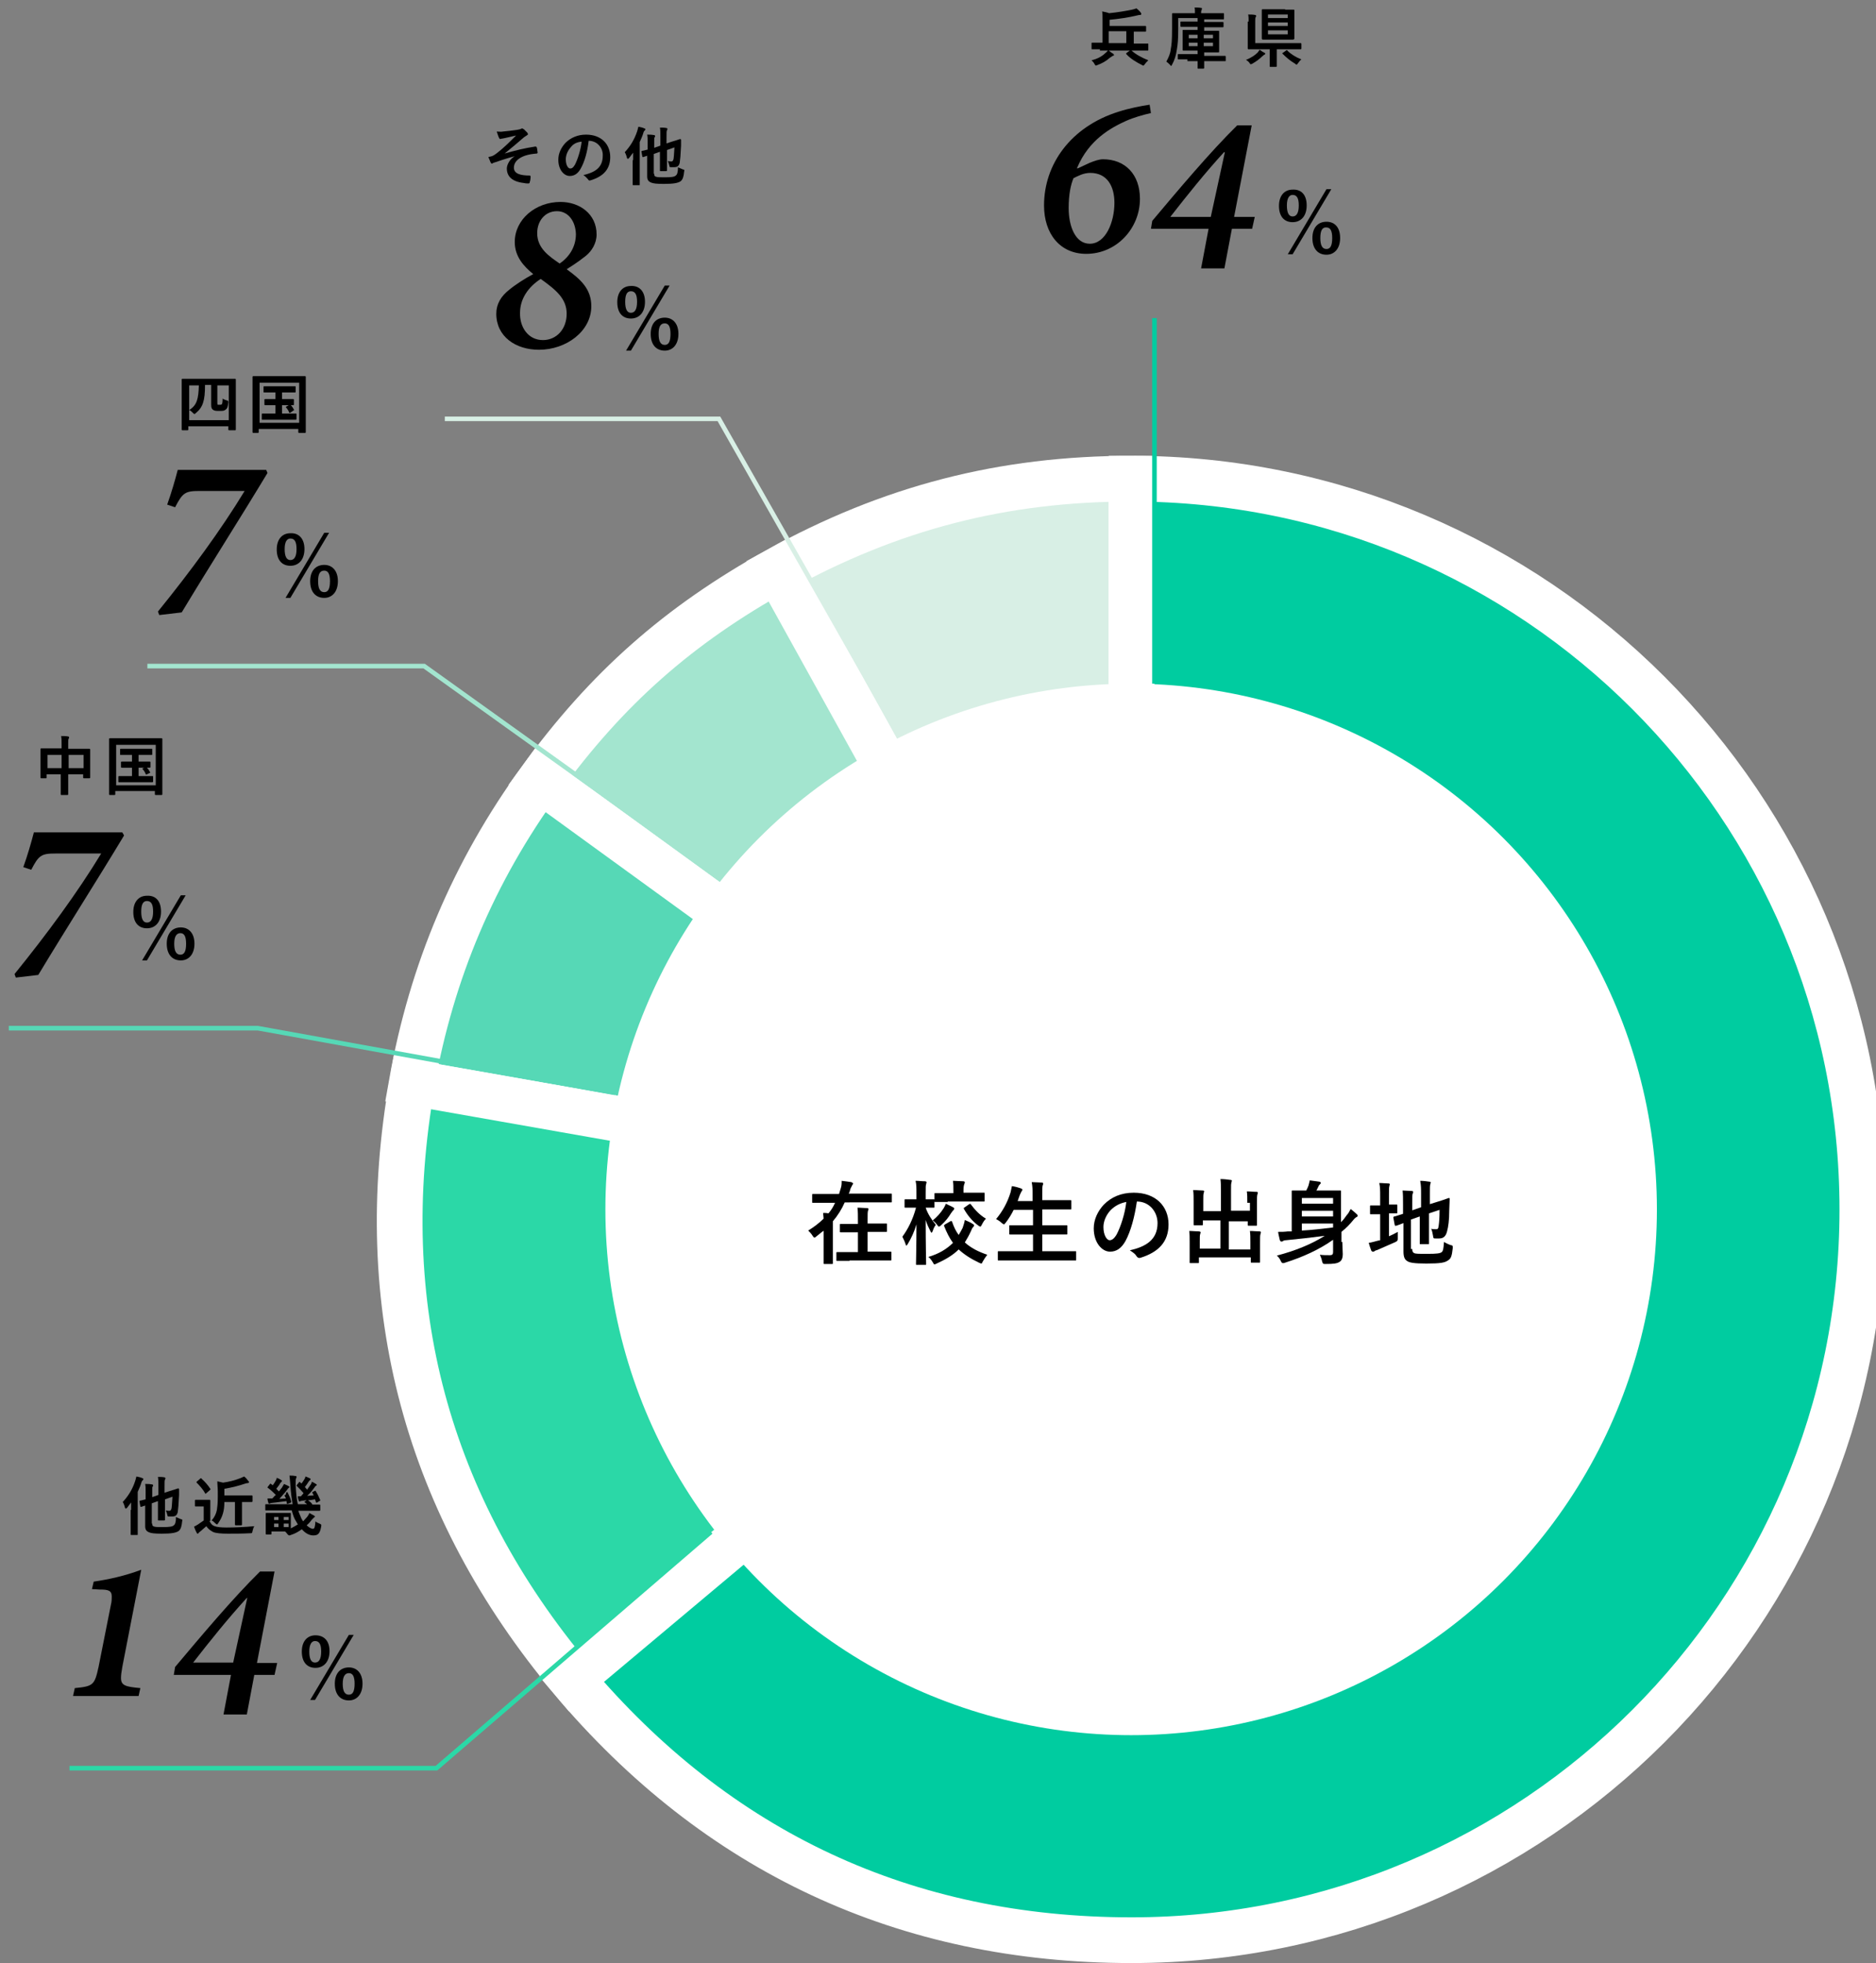 <?xml version="1.0" encoding="utf-8"?>
<!-- Generator: Adobe Illustrator 24.2.0, SVG Export Plug-In . SVG Version: 6.00 Build 0)  -->
<svg version="1.1" id="レイヤー_1" xmlns="http://www.w3.org/2000/svg" xmlns:xlink="http://www.w3.org/1999/xlink" x="0px"
	 y="0px" viewBox="0 0 426.4 446.2" style="enable-background:new 0 0 426.4 446.2;" xml:space="preserve">
<rect x="0" y="0" width="426.4" height="446.2" fill="#808080" stroke="none"/>
<style type="text/css">
	.st0{fill:#D8EFE5;stroke:#FFFFFF;stroke-width:10.392;stroke-miterlimit:10;}
	.st1{fill:#A3E5CF;stroke:#FFFFFF;stroke-width:10.392;stroke-miterlimit:10;}
	.st2{fill:#56D8B6;stroke:#FFFFFF;stroke-width:10.392;stroke-miterlimit:10;}
	.st3{fill:#2BD8A7;stroke:#FFFFFF;stroke-width:10.392;stroke-miterlimit:10;}
	.st4{fill:#00CCA0;stroke:#FFFFFF;stroke-width:10.392;stroke-miterlimit:10;}
	.st5{fill:#FFFFFF;}
	.st6{fill:none;stroke:#00CCA0;stroke-width:1.039;stroke-miterlimit:10;}
	.st7{fill:none;stroke:#2BD8A7;stroke-width:1.039;stroke-miterlimit:10;}
	.st8{fill:none;stroke:#56D8B6;stroke-width:1.039;stroke-miterlimit:10;}
	.st9{fill:none;stroke:#A3E5CF;stroke-width:1.039;stroke-miterlimit:10;}
	.st10{fill:none;stroke:#D8EFE5;stroke-width:1.039;stroke-miterlimit:10;}
</style>
<g>
	<g>
		<path d="M29.8,343.2c0-0.5,0-1.1,0-1.7c-0.3,0.4-0.6,0.8-0.9,1.2c-0.1,0.1-0.2,0.2-0.3,0.2c-0.1,0-0.1-0.1-0.2-0.2
			c-0.1-0.5-0.3-1-0.5-1.3c1.3-1.4,2.2-2.9,2.8-4.7c0.1-0.3,0.2-0.7,0.3-1.1c0.5,0.1,1,0.2,1.4,0.4c0.2,0.1,0.2,0.1,0.2,0.2
			c0,0.1-0.1,0.2-0.2,0.3c-0.1,0.1-0.2,0.2-0.3,0.6c-0.2,0.7-0.5,1.3-0.8,2v7.5c0,1.4,0,2.1,0,2.2c0,0.1,0,0.1-0.2,0.1h-1.2
			c-0.1,0-0.2,0-0.2-0.1c0-0.1,0-0.8,0-2.2V343.2z M34.6,346.3c0,0.5,0.1,0.6,0.5,0.7c0.3,0.1,0.9,0.1,2,0.1c1.4,0,2.1-0.1,2.4-0.4
			c0.3-0.2,0.5-0.7,0.5-1.9c0.3,0.2,0.7,0.3,1.1,0.5c0.4,0.1,0.4,0.1,0.3,0.5c-0.1,1.1-0.3,1.8-0.8,2.2c-0.6,0.4-1.6,0.6-3.8,0.6
			c-1.7,0-2.4-0.1-2.9-0.3c-0.5-0.2-0.9-0.5-0.9-1.4v-4.7l-0.9,0.3c-0.1,0-0.2,0-0.2-0.1l-0.2-1.1c0-0.1,0-0.2,0.1-0.2
			c0.1,0,0.5-0.1,1.3-0.3V339c0-0.7,0-1.2-0.1-1.7c0.5,0,1,0,1.5,0.1c0.2,0,0.3,0.1,0.3,0.2c0,0.1,0,0.2-0.1,0.3
			c-0.1,0.1-0.1,0.3-0.1,0.8v1.6l1.4-0.5v-2c0-1,0-1.5-0.1-2.1c0.6,0,1,0,1.5,0.1c0.1,0,0.2,0.1,0.2,0.2c0,0.1,0,0.2-0.1,0.3
			c-0.1,0.2-0.1,0.5-0.1,1.6v1.4l1.2-0.4c1.4-0.4,1.8-0.6,1.9-0.6c0.1,0,0.2,0.1,0.2,0.2l0,1.3c-0.1,2.2-0.2,3.2-0.3,3.9
			c-0.2,0.8-0.6,1-1.3,1c-0.2,0-0.4,0-0.7,0c-0.3,0-0.3,0-0.4-0.5c-0.1-0.3-0.2-0.7-0.3-0.9c0.4,0.1,0.6,0.1,0.8,0.1
			c0.2,0,0.4-0.1,0.5-0.6c0.1-0.7,0.1-1.3,0.2-2.6l-1.7,0.6v2.4c0,1.4,0,2.1,0,2.2c0,0.1,0,0.2-0.2,0.2h-1.2c-0.2,0-0.2,0-0.2-0.2
			c0-0.1,0-0.8,0-2.2v-2l-1.4,0.5V346.3z"/>
		<path d="M47.6,345.7c0.3,0.6,0.6,1,1.2,1.2c0.5,0.2,1.4,0.3,2.7,0.3c1.9,0,4.1-0.1,6.3-0.3c-0.2,0.3-0.3,0.7-0.4,1.1
			c-0.1,0.5-0.1,0.5-0.5,0.5c-1.8,0.1-3.6,0.1-5.1,0.1c-1.5,0-2.8-0.1-3.4-0.4c-0.6-0.3-1.2-0.8-1.5-1.3c-0.5,0.4-1,0.9-1.5,1.3
			c-0.2,0.1-0.2,0.2-0.3,0.3c-0.1,0.1-0.1,0.1-0.2,0.1c-0.1,0-0.1-0.1-0.2-0.2c-0.2-0.4-0.4-0.8-0.6-1.4c0.4-0.2,0.6-0.3,0.9-0.5
			c0.4-0.3,0.9-0.6,1.3-0.9v-3.2h-0.7c-0.8,0-1,0-1.1,0c-0.2,0-0.2,0-0.2-0.2v-1.1c0-0.1,0-0.2,0.2-0.2c0.1,0,0.3,0,1.1,0h0.9
			c0.8,0,1,0,1.1,0c0.1,0,0.2,0,0.2,0.2c0,0.1,0,0.5,0,1.4V345.7z M45.5,336.1c0.1-0.1,0.1-0.1,0.2-0.1s0.1,0,0.1,0.1
			c0.7,0.6,1.5,1.5,2,2.3c0.1,0.1,0.1,0.1-0.1,0.3l-0.8,0.7c-0.1,0.1-0.1,0.1-0.2,0.1c0,0-0.1,0-0.1-0.1c-0.4-0.8-1.3-1.8-1.9-2.4
			c-0.1-0.1-0.1-0.1,0.1-0.3L45.5,336.1z M51,341.3c0,1.1-0.1,1.9-0.3,2.6c-0.2,0.8-0.6,1.6-1.1,2.3c-0.1,0.2-0.2,0.3-0.3,0.3
			c-0.1,0-0.1-0.1-0.3-0.2c-0.3-0.3-0.6-0.6-0.9-0.7c0.7-0.8,1-1.5,1.2-2.4c0.1-0.7,0.2-1.5,0.2-2.9V339c0-0.8-0.1-1.5-0.1-2.3
			c0.4,0.1,0.8,0.2,1.3,0.3c1.4-0.2,2.6-0.5,3.9-1c0.3-0.1,0.6-0.3,0.9-0.4c0.4,0.3,0.7,0.7,1,1.1c0.1,0.1,0.1,0.1,0.1,0.2
			c0,0.1-0.1,0.1-0.2,0.2c-0.2,0-0.3,0-0.6,0.1c-1.5,0.5-3,0.9-4.8,1.2v1.5h4.4c1.3,0,1.7,0,1.8,0c0.1,0,0.2,0,0.2,0.2v1.1
			c0,0.1,0,0.2-0.2,0.2c-0.1,0-0.5,0-1.8,0h-0.4v3.5c0,1,0,1.5,0,1.6c0,0.1,0,0.2-0.2,0.2h-1.2c-0.1,0-0.2,0-0.2-0.2
			c0-0.1,0-0.6,0-1.6v-3.5H51z"/>
		<path d="M62.2,343.3c-1.3,0-1.7,0-1.8,0c-0.1,0-0.1,0-0.1-0.2v-1c0-0.1,0-0.2,0.1-0.2c0.1,0,0.5,0,1.8,0h4.3
			c-0.2-1.2-0.4-2.7-0.5-4.3c-0.1-1-0.1-1.5-0.2-2.2c0.6,0,0.9,0,1.4,0.1c0.2,0,0.2,0.1,0.2,0.2c0,0.1,0,0.2-0.1,0.3
			c-0.1,0.2-0.1,0.6-0.1,1.6c0.1,1.7,0.2,3.1,0.5,4.3h2.1l-0.5-0.4c-0.1,0-0.1-0.1-0.1-0.1c0,0,0-0.1,0.1-0.1l0.4-0.3l-0.9,0.1
			c-0.2,0-0.4,0.1-0.5,0.1c-0.1,0-0.1,0.1-0.2,0.1s-0.1-0.1-0.2-0.2c-0.1-0.3-0.2-0.7-0.2-1h0.7l0.6-0.7c-0.5-0.6-1-1.1-1.5-1.6
			c-0.1-0.1-0.1-0.1-0.1-0.1s0-0.1,0.1-0.2l0.4-0.5c0.1-0.2,0.2-0.2,0.3-0.1l0.3,0.3c0.3-0.3,0.5-0.7,0.7-1c0.1-0.2,0.2-0.3,0.2-0.6
			c0.4,0.1,0.7,0.3,1,0.4c0.1,0.1,0.2,0.1,0.2,0.2c0,0.1,0,0.1-0.1,0.2c-0.1,0.1-0.2,0.2-0.3,0.3c-0.3,0.5-0.6,0.9-0.9,1.3l0.5,0.6
			c0.3-0.4,0.5-0.7,0.7-1c0.2-0.2,0.3-0.5,0.4-0.8c0.4,0.2,0.6,0.3,0.9,0.5c0.1,0.1,0.2,0.1,0.2,0.2c0,0.1-0.1,0.2-0.2,0.2
			c-0.1,0.1-0.2,0.2-0.4,0.5c-0.5,0.7-1,1.3-1.6,1.8c0.5,0,1-0.1,1.5-0.1l-0.3-0.6c-0.1-0.1,0-0.1,0.1-0.2l0.4-0.2
			c0.2-0.1,0.2-0.1,0.3,0.1c0.4,0.6,0.7,1.3,1,2c0,0.1,0,0.1-0.2,0.2l-0.5,0.3c-0.2,0.1-0.2,0.1-0.3-0.1l-0.2-0.6
			c-0.6,0.1-1.1,0.2-1.6,0.2c0.3,0.2,0.7,0.5,0.9,0.8c0.1,0.1,0.1,0.2,0,0.2c1.2,0,1.7,0,1.7,0c0.1,0,0.2,0,0.2,0.2v1
			c0,0.1,0,0.2-0.2,0.2c-0.1,0-0.5,0-1.8,0h-3c0.2,0.6,0.4,1,0.6,1.5c0.1,0.3,0.3,0.6,0.5,0.9c0.3-0.3,0.6-0.7,0.9-1
			c0.2-0.3,0.4-0.5,0.5-0.9c0.3,0.2,0.8,0.4,1.1,0.6c0.1,0.1,0.2,0.2,0.2,0.2s-0.1,0.2-0.2,0.2c-0.1,0.1-0.2,0.2-0.5,0.5
			c-0.3,0.4-0.7,0.9-1.2,1.3c0.5,0.5,1.1,0.8,1.4,0.8c0.4,0,0.5-0.4,0.6-1.7c0.2,0.2,0.6,0.4,0.9,0.5c0.4,0.2,0.5,0.2,0.4,0.7
			c-0.3,1.7-0.8,2-1.8,2c-0.9,0-1.8-0.5-2.6-1.4c-0.7,0.5-1.5,1-2.5,1.3c-0.2,0.1-0.3,0.1-0.4,0.1c-0.1,0-0.1-0.1-0.3-0.2
			c-0.2-0.3-0.4-0.5-0.6-0.7h-3.1v0.5c0,0.1,0,0.2-0.2,0.2h-0.9c-0.1,0-0.2,0-0.2-0.2c0-0.1,0-0.4,0-1.3v-1.9c0-0.9,0-1.2,0-1.3
			c0-0.2,0-0.2,0.2-0.2c0.1,0,0.6,0,1.7,0h2.1c1,0,1.4,0,1.5,0c0.2,0,0.2,0,0.2,0.2c0,0.1,0,0.4,0,1.2v2.1c0.6-0.3,1.1-0.6,1.6-0.9
			c-0.2-0.4-0.5-0.8-0.7-1.2c-0.3-0.6-0.5-1.3-0.7-2H62.2z M65.1,339.2c0.2-0.1,0.2-0.1,0.3,0.1c0.3,0.6,0.6,1.2,0.8,2
			c0,0.1,0,0.2-0.2,0.3l-0.6,0.2c-0.2,0.1-0.2,0-0.2-0.1l-0.1-0.5c-1,0.1-2.1,0.3-3.2,0.4c-0.3,0-0.4,0.1-0.5,0.1
			c-0.1,0-0.1,0.1-0.2,0.1s-0.1-0.1-0.2-0.2c-0.1-0.3-0.2-0.7-0.2-1c0.4,0,0.8,0,1.1,0c0.3-0.3,0.5-0.6,0.8-0.8
			c-0.6-0.6-1.1-1.1-1.8-1.6c-0.1,0-0.1-0.1-0.1-0.1c0,0,0-0.1,0.1-0.2l0.4-0.5c0.1-0.2,0.2-0.2,0.3-0.1l0.4,0.3
			c0.2-0.3,0.5-0.7,0.7-1.1c0.1-0.2,0.2-0.4,0.2-0.6c0.3,0.1,0.7,0.3,1,0.5c0.1,0.1,0.2,0.1,0.2,0.2c0,0.1-0.1,0.1-0.1,0.2
			c-0.1,0.1-0.2,0.2-0.3,0.3c-0.2,0.4-0.5,0.8-0.9,1.3l0.6,0.6c0.2-0.3,0.5-0.6,0.7-0.9c0.2-0.3,0.3-0.6,0.5-0.8
			c0.3,0.2,0.7,0.3,1,0.5c0.1,0.1,0.2,0.1,0.2,0.2c0,0.1-0.1,0.1-0.2,0.2c-0.1,0.1-0.2,0.2-0.4,0.5c-0.6,0.8-1.2,1.4-1.7,2
			c0.5,0,1-0.1,1.5-0.1l-0.3-0.6c-0.1-0.1,0-0.2,0.2-0.2L65.1,339.2z M63.3,345.5v-0.7h-1v0.7H63.3z M63.3,347.1v-0.8h-1v0.8H63.3z
			 M64.5,344.8v0.7h1.1v-0.7H64.5z M65.6,346.3h-1.1v0.8h1.1V346.3z"/>
	</g>
</g>
<g>
	<g>
		<path d="M27.8,378.9c-0.2,1.1-0.3,1.9-0.3,2.5c0,1.7,1,2,4.4,2.3l-0.4,1.8H16.6l0.4-1.8c4.2-0.4,4.5-0.7,5.4-4.8l2.8-14.1
			c0.2-0.8,0.2-1.4,0.2-1.9c0-1.4-0.8-1.6-2.7-1.6l-1.8-0.1l0.4-1.7c3.4-0.5,7.1-1.3,10.8-2.7L27.8,378.9z"/>
		<path d="M50.8,389.7l1.7-9H39.5l0.3-1.8c5.8-6.9,13.1-15.6,19.3-21.7h3.3l-4,20.8H63l-0.6,2.7h-4.6l-1.7,9H50.8z M56.1,363.2
			c-4.3,4.7-8.3,9.7-12.2,14.7H53l3.2-14.7H56.1z"/>
	</g>
</g>
<g>
	<path d="M74.9,375.3c0,2.4-1.3,3.8-3.2,3.8c-1.9,0-3.1-1.3-3.1-3.7c0-2.4,1.3-3.7,3.1-3.7C73.6,371.7,74.9,372.9,74.9,375.3z
		 M70.3,375.4c0,1.6,0.4,2.5,1.3,2.5c0.9,0,1.4-0.8,1.4-2.5c0-1.6-0.4-2.4-1.4-2.4C70.8,373,70.3,373.8,70.3,375.4z M71.6,386.4
		h-1.1l8.8-14.8h1.1L71.6,386.4z M82.4,382.7c0,2.4-1.3,3.8-3.1,3.8c-1.9,0-3.2-1.3-3.2-3.8c0-2.4,1.3-3.7,3.2-3.7
		C81.1,379,82.4,380.3,82.4,382.7z M77.9,382.7c0,1.6,0.4,2.5,1.4,2.5c0.9,0,1.3-0.8,1.3-2.5c0-1.6-0.4-2.4-1.3-2.4
		C78.4,380.3,77.9,381.1,77.9,382.7z"/>
</g>
<g>
	<path class="st0" d="M257.2,274.9l-80.5-145.3c25.7-14.2,51.2-20.8,80.5-20.8V274.9z"/>
</g>
<g>
	<path class="st1" d="M257.2,274.9l-134.4-97.6c15.1-20.8,31.4-35.2,53.9-47.7L257.2,274.9z"/>
</g>
<g>
	<path class="st2" d="M257.2,274.9L93.6,246.1c4.5-25.3,14.1-48,29.2-68.8L257.2,274.9z"/>
</g>
<g>
	<path class="st3" d="M257.2,274.9L130,381.7c-33-39.4-45.3-85-36.3-135.6L257.2,274.9z"/>
</g>
<g>
	<path class="st4" d="M257.2,274.9V108.8c91.7,0,166.1,74.4,166.1,166.1S349,441,257.2,441c-51.4,0-94.2-20-127.3-59.3L257.2,274.9z
		"/>
</g>
<g>
	<circle class="st5" cx="257.1" cy="274.9" r="119.5"/>
	<g>
		<path d="M187.1,279.8c-0.5,0.4-1,0.8-1.5,1.2c-0.2,0.2-0.4,0.3-0.5,0.3c-0.1,0-0.2-0.1-0.4-0.4c-0.3-0.5-0.7-0.9-1-1.2
			c1.3-0.8,2.5-1.7,3.5-2.7c0-0.4-0.1-0.8-0.1-1.3c0.4,0,0.8,0,1.2,0.1c0.6-0.7,1.1-1.5,1.5-2.4h-2.4c-1.9,0-2.5,0-2.6,0
			c-0.2,0-0.2,0-0.2-0.2v-1.6c0-0.2,0-0.2,0.2-0.2c0.1,0,0.8,0,2.6,0h3.3c0.1-0.4,0.3-0.9,0.4-1.3c0.2-0.6,0.2-1.1,0.2-1.7
			c0.9,0.1,1.5,0.2,2.2,0.3c0.2,0.1,0.4,0.2,0.4,0.3c0,0.1-0.1,0.3-0.2,0.4c-0.1,0.2-0.2,0.4-0.4,0.8c-0.1,0.4-0.2,0.8-0.4,1.1h7
			c1.9,0,2.5,0,2.6,0c0.2,0,0.2,0,0.2,0.2v1.6c0,0.2,0,0.2-0.2,0.2c-0.1,0-0.7,0-2.6,0H192c-0.7,1.6-1.6,3-2.7,4.3
			c0,0.3,0,0.7,0,1.1v5.7c0,1.7,0,2.6,0,2.7c0,0.2,0,0.2-0.2,0.2h-1.7c-0.2,0-0.2,0-0.2-0.2c0-0.1,0-1,0-2.7V279.8z M193.1,286.6
			c-2,0-2.7,0-2.8,0c-0.2,0-0.2,0-0.2-0.2v-1.6c0-0.2,0-0.2,0.2-0.2c0.1,0,0.8,0,2.8,0h1.9v-4.5h-1.2c-1.9,0-2.5,0-2.7,0
			c-0.2,0-0.2,0-0.2-0.2v-1.5c0-0.2,0-0.2,0.2-0.2c0.1,0,0.8,0,2.7,0h1.2v-0.6c0-1.5,0-2.1-0.1-3.1c0.8,0,1.5,0.1,2.2,0.1
			c0.2,0,0.3,0.1,0.3,0.2c0,0.2-0.1,0.3-0.1,0.4c-0.1,0.2-0.1,0.8-0.1,2.3v0.6h1.5c1.9,0,2.5,0,2.7,0c0.2,0,0.2,0,0.2,0.2v1.5
			c0,0.2,0,0.2-0.2,0.2c-0.1,0-0.8,0-2.7,0h-1.5v4.5h2.4c2,0,2.7,0,2.8,0c0.2,0,0.2,0,0.2,0.2v1.6c0,0.2,0,0.2-0.2,0.2
			c-0.1,0-0.8,0-2.8,0H193.1z"/>
		<path d="M208.4,287.5c-0.2,0-0.2,0-0.2-0.2c0-0.4,0.1-4.2,0.1-9c-0.5,1.7-1.2,3.2-2,4.5c-0.1,0.2-0.2,0.3-0.3,0.3
			c-0.1,0-0.1-0.1-0.2-0.4c-0.2-0.6-0.5-1.2-0.7-1.6c1.2-1.6,2.4-3.9,3.1-6.6h-0.4c-1.4,0-1.9,0-2,0c-0.2,0-0.2,0-0.2-0.2v-1.5
			c0-0.2,0-0.2,0.2-0.2c0.1,0,0.6,0,2,0h0.5v-1.4c0-1.3,0-2-0.2-2.8c0.8,0,1.4,0.1,2.1,0.1c0.2,0,0.4,0.1,0.4,0.2
			c0,0.2-0.1,0.3-0.1,0.5c-0.1,0.2-0.1,0.6-0.1,2v1.4c1.3,0,1.7,0,1.8,0c0.2,0,0.2,0,0.2,0.2v1.5c0,0.2,0,0.2-0.2,0.2
			c-0.1,0-0.5,0-1.8,0c0.5,1.5,1.4,2.8,2.3,3.9c-0.3,0.4-0.5,0.8-0.7,1.4c-0.1,0.2-0.2,0.4-0.2,0.4c-0.1,0-0.2-0.1-0.3-0.3
			c-0.4-0.8-0.8-1.6-1.1-2.6c0,5.4,0.1,9.6,0.1,10c0,0.2,0,0.2-0.2,0.2H208.4z M216,277.6c0.2-0.1,0.3-0.1,0.4,0.1
			c0.4,1.2,0.9,2.2,1.5,3c0.3-0.5,0.6-1,0.9-1.6c0.2-0.6,0.4-1.2,0.5-1.8c0.7,0.3,1.4,0.6,1.8,0.9c0.2,0.1,0.3,0.2,0.3,0.3
			c0,0.2-0.1,0.3-0.2,0.4c-0.2,0.2-0.3,0.4-0.5,0.9c-0.4,0.9-0.9,1.8-1.4,2.6c1.3,1.2,3,2.1,5.1,2.8c-0.4,0.5-0.7,1-1,1.5
			c-0.2,0.4-0.2,0.5-0.4,0.5c-0.1,0-0.2-0.1-0.5-0.2c-1.9-0.9-3.4-1.9-4.6-3c-1.3,1.3-3,2.3-5,3.2c-0.2,0.1-0.4,0.2-0.5,0.2
			c-0.1,0-0.2-0.1-0.4-0.5c-0.3-0.5-0.6-0.9-1-1.2c2.4-0.7,4.2-1.8,5.6-3.2c-0.8-1.1-1.4-2.3-2-3.8c-0.1-0.2,0-0.2,0.2-0.4
			L216,277.6z M216.6,274.4c0.2,0.1,0.3,0.2,0.3,0.3c0,0.1-0.1,0.2-0.2,0.4c-0.2,0.1-0.3,0.4-0.5,0.6c-0.6,1-1.3,1.9-2.3,2.8
			c-0.2,0.2-0.4,0.3-0.5,0.3c-0.1,0-0.2-0.1-0.4-0.4c-0.3-0.4-0.6-0.7-1-1c1-0.8,1.8-1.7,2.5-2.8c0.2-0.3,0.3-0.6,0.5-1
			C215.5,273.9,216.1,274.1,216.6,274.4z M215.4,273.2c-2,0-2.6,0-2.8,0c-0.2,0-0.2,0-0.2-0.2v-1.6c0-0.2,0-0.2,0.2-0.2
			c0.1,0,0.8,0,2.8,0h1.3v-0.6c0-0.9,0-1.5-0.1-2.2c0.8,0,1.6,0.1,2.3,0.1c0.2,0,0.4,0.1,0.4,0.2c0,0.2-0.1,0.3-0.1,0.4
			c-0.1,0.2-0.2,0.6-0.2,1.4v0.6h1.9c2,0,2.6,0,2.7,0c0.2,0,0.2,0,0.2,0.2v1.6c0,0.2,0,0.2-0.2,0.2c-0.1,0-0.8,0-2.7,0H215.4z
			 M220.3,273.7c0.2-0.1,0.3-0.1,0.4,0.1c0.9,1.2,2,2.4,3.4,3.2c-0.3,0.3-0.6,0.7-0.9,1.3c-0.2,0.3-0.2,0.5-0.4,0.5
			c-0.1,0-0.2-0.1-0.4-0.2c-1.5-1.1-2.5-2.4-3.3-3.8c-0.1-0.2-0.1-0.2,0.2-0.4L220.3,273.7z"/>
		<path d="M229.6,286.5c-1.9,0-2.5,0-2.6,0c-0.2,0-0.2,0-0.2-0.2v-1.7c0-0.2,0-0.2,0.2-0.2c0.1,0,0.7,0,2.6,0h5.2v-3.8h-2.3
			c-2,0-2.7,0-2.9,0c-0.2,0-0.2,0-0.2-0.2v-1.7c0-0.2,0-0.2,0.2-0.2c0.1,0,0.8,0,2.9,0h2.3V275h-4.4c-0.5,1-1.1,2-1.8,2.9
			c-0.2,0.2-0.3,0.4-0.4,0.4c-0.1,0-0.2-0.1-0.5-0.3c-0.4-0.4-0.9-0.7-1.3-0.9c1.5-1.8,2.6-3.8,3.3-6.1c0.1-0.5,0.2-1,0.3-1.4
			c0.7,0.1,1.4,0.3,2,0.5c0.2,0.1,0.4,0.2,0.4,0.3c0,0.1-0.1,0.2-0.2,0.4c-0.1,0.1-0.2,0.4-0.4,0.8l-0.5,1.4h3.4v-1.1
			c0-1.5,0-2.1-0.2-3.2c0.8,0,1.7,0.1,2.3,0.1c0.2,0,0.3,0.1,0.3,0.2c0,0.1,0,0.3-0.1,0.4c-0.1,0.3-0.1,0.8-0.1,2.3v1.1h3.6
			c2,0,2.7,0,2.8,0c0.2,0,0.2,0,0.2,0.2v1.7c0,0.2,0,0.2-0.2,0.2c-0.1,0-0.8,0-2.8,0h-3.6v3.6h2.6c2,0,2.7,0,2.9,0
			c0.2,0,0.2,0,0.2,0.2v1.7c0,0.2,0,0.2-0.2,0.2c-0.1,0-0.8,0-2.9,0h-2.6v3.8h4.9c1.9,0,2.5,0,2.6,0c0.2,0,0.2,0,0.2,0.2v1.7
			c0,0.2,0,0.2-0.2,0.2c-0.1,0-0.8,0-2.6,0H229.6z"/>
		<path d="M258.4,273.1c-0.5,3.5-1.4,6.8-2.6,9c-0.9,1.6-2,2.4-3.5,2.4c-1.8,0-3.7-2-3.7-5.3c0-2,0.9-3.9,2.3-5.4
			c1.7-1.7,3.9-2.7,6.8-2.7c5,0,7.9,3.1,7.9,7.2c0,3.9-2.2,6.3-6.4,7.6c-0.4,0.1-0.6,0-0.9-0.4c-0.2-0.4-0.7-0.8-1.5-1.3
			c3.5-0.8,6.3-2.3,6.3-6.2C263.1,275.5,261.3,273.1,258.4,273.1L258.4,273.1z M252.4,275.1c-1,1.1-1.6,2.5-1.6,3.8
			c0,1.9,0.8,3,1.4,3c0.5,0,1-0.3,1.6-1.3c0.9-1.7,1.9-4.7,2.2-7.4C254.5,273.5,253.4,274.1,252.4,275.1z"/>
		<path d="M283.5,273.4c0-1.2,0-1.8-0.1-2.6c0.8,0,1.4,0.1,2.2,0.1c0.2,0,0.3,0.1,0.3,0.2c0,0.1-0.1,0.3-0.1,0.4
			c-0.1,0.3-0.1,0.7-0.1,2v2.9c0,1.2,0,1.8,0,2c0,0.2,0,0.2-0.2,0.2h-1.7c-0.2,0-0.2,0-0.2-0.2v-0.8h-4.3v6.4h4.9v-1.6
			c0-1.2,0-1.8-0.1-2.6c0.8,0,1.5,0.1,2.2,0.1c0.2,0,0.3,0.1,0.3,0.2c0,0.1-0.1,0.3-0.1,0.4c-0.1,0.3-0.1,0.7-0.1,2v2.5
			c0,1.2,0,1.7,0,1.8c0,0.2,0,0.2-0.2,0.2h-1.7c-0.2,0-0.2,0-0.2-0.2v-1h-11.8v1.1c0,0.2,0,0.2-0.2,0.2h-1.7c-0.2,0-0.2,0-0.2-0.2
			c0-0.1,0-0.7,0-1.8v-2.7c0-1.2,0-1.8-0.1-2.6c0.8,0,1.5,0.1,2.2,0.1c0.2,0,0.4,0.1,0.4,0.2c0,0.1-0.1,0.3-0.1,0.4
			c-0.1,0.2-0.1,0.7-0.1,1.8v1.5h4.7v-6.4h-4v0.9c0,0.2,0,0.2-0.2,0.2h-1.7c-0.2,0-0.2,0-0.2-0.2c0-0.1,0-0.7,0-2v-3.1
			c0-1.2,0-1.8-0.1-2.7c0.8,0,1.5,0.1,2.2,0.1c0.2,0,0.3,0.1,0.3,0.2c0,0.1-0.1,0.2-0.1,0.4c-0.1,0.2-0.1,0.7-0.1,1.8v2.3h4v-4.6
			c0-1.2,0-1.9-0.1-2.7c0.8,0,1.6,0.1,2.3,0.2c0.2,0,0.3,0.1,0.3,0.2c0,0.1-0.1,0.2-0.1,0.4c-0.1,0.3-0.1,0.6-0.1,1.9v4.5h4.3V273.4
			z"/>
		<path d="M305.1,282.3c0,0.9,0.1,1.9,0.1,2.8c0,0.7-0.2,1.4-0.7,1.7c-0.6,0.4-1.4,0.5-3.2,0.5c-0.6,0-0.6,0-0.8-0.6
			c-0.1-0.6-0.3-1-0.5-1.5c0.7,0.1,1.5,0.1,2.3,0.1c0.5,0,0.7-0.2,0.7-0.7v-2.8c-3.1,2.2-6.8,3.9-10.9,5.2c-0.2,0.1-0.4,0.1-0.5,0.1
			c-0.2,0-0.3-0.1-0.5-0.5c-0.2-0.5-0.6-1-0.9-1.2c4.2-1.1,7.9-2.6,10.9-4.5c-3,0.4-5.8,0.7-8.8,1c-0.3,0-0.6,0.1-0.7,0.2
			c-0.1,0.1-0.2,0.1-0.4,0.1c-0.1,0-0.2-0.1-0.3-0.3c-0.1-0.5-0.3-1.2-0.4-1.9c0.8,0,1.4,0,2.2-0.1c0.3,0,0.6,0,0.9,0v-6.6
			c0-1.6,0-2.3,0-2.5c0-0.2,0-0.2,0.2-0.2c0.1,0,0.8,0,2.7,0h0.4c0.2-0.4,0.4-0.8,0.5-1.1c0.1-0.4,0.2-0.7,0.3-1.2
			c0.7,0.1,1.6,0.2,2.2,0.3c0.2,0,0.3,0.2,0.3,0.3c0,0.1-0.1,0.2-0.2,0.3c-0.1,0.1-0.2,0.2-0.3,0.4c-0.2,0.4-0.3,0.7-0.5,1h2.7
			c1.9,0,2.6,0,2.7,0c0.2,0,0.2,0,0.2,0.2c0,0.1,0,1,0,2.8v4.2c0.5-0.5,0.9-1,1.3-1.6c0.3-0.3,0.6-0.8,0.9-1.4
			c0.6,0.5,1,0.8,1.3,1.1c0.2,0.2,0.3,0.3,0.3,0.4c0,0.1-0.1,0.3-0.2,0.3c-0.2,0.1-0.5,0.3-0.8,0.7c-0.8,1-1.7,1.9-2.7,2.7V282.3z
			 M295.9,272.3v1.3h7.1v-1.3H295.9z M303,276.5v-1.3h-7.1v1.3H303z M303,278.1h-7.1v1.6c2.1-0.1,4.6-0.4,7.1-0.7V278.1z"/>
		<path d="M315.7,281c0.7-0.3,1.3-0.6,2-1c0,0.4,0,0.9,0,1.3c0,0.7,0,0.7-0.5,1c-1.3,0.6-2.8,1.2-4.1,1.8c-0.4,0.1-0.6,0.2-0.7,0.3
			c-0.1,0.1-0.2,0.1-0.4,0.1c-0.1,0-0.2-0.1-0.3-0.2c-0.2-0.5-0.4-1.1-0.6-1.8c0.7-0.1,1.3-0.3,2.1-0.5l0.5-0.1v-5.9h-0.2
			c-1.4,0-1.8,0-1.9,0c-0.2,0-0.2,0-0.2-0.2v-1.6c0-0.2,0-0.2,0.2-0.2c0.1,0,0.5,0,1.9,0h0.2v-2c0-1.4,0-2.2-0.2-3.1
			c0.8,0,1.5,0.1,2.1,0.1c0.2,0,0.3,0.1,0.3,0.2c0,0.1-0.1,0.2-0.1,0.4c-0.1,0.2-0.1,0.8-0.1,2v2.2c1.2,0,1.6,0,1.7,0
			c0.2,0,0.2,0,0.2,0.2v1.6c0,0.2,0,0.2-0.2,0.2c-0.1,0-0.5,0-1.7,0V281z M321,283.9c0,0.5,0.1,0.8,0.4,0.9c0.3,0.2,0.9,0.2,3,0.2
			c2.2,0,2.9-0.1,3.3-0.4c0.3-0.3,0.4-0.7,0.5-2.3c0.4,0.2,0.9,0.5,1.5,0.7c0.5,0.1,0.5,0.1,0.5,0.7c-0.2,1.8-0.4,2.4-1.1,2.8
			c-0.7,0.5-1.7,0.7-4.9,0.7c-2.8,0-3.9-0.2-4.4-0.6c-0.5-0.3-0.8-0.9-0.8-2.1V278c-1.1,0.4-1.5,0.6-1.7,0.6c-0.2,0.1-0.2,0-0.3-0.2
			l-0.3-1.6c0-0.2,0-0.2,0.2-0.3c0.2,0,0.7-0.2,2-0.6v-2.3c0-1.1,0-2.1-0.1-3c0.7,0,1.4,0.1,2,0.1c0.3,0,0.4,0.1,0.4,0.2
			c0,0.2,0,0.2-0.1,0.4c-0.1,0.2-0.1,0.7-0.1,2v1.8l2-0.7v-3c0-1.2,0-1.9-0.2-3c0.8,0,1.4,0.1,2.1,0.2c0.2,0,0.3,0.1,0.3,0.2
			c0,0.1-0.1,0.2-0.1,0.4c-0.1,0.2-0.1,0.8-0.1,1.9v2.6l1.6-0.5c2-0.6,2.6-0.9,2.7-0.9c0.1,0,0.2,0,0.2,0.2l-0.1,2.7
			c0,2.1-0.2,3.6-0.5,4.7c-0.3,1.2-0.9,1.6-1.8,1.6c-0.2,0-0.5,0-0.8,0c-0.5,0-0.5,0-0.6-0.7c-0.1-0.5-0.2-1.1-0.4-1.5
			c0.4,0.1,0.8,0.1,1.1,0.1c0.4,0,0.5-0.1,0.6-0.8c0.1-0.8,0.2-1.6,0.2-3.6l-2.4,0.8v3.6c0,2.1,0,3.1,0,3.2c0,0.2,0,0.2-0.2,0.2
			h-1.7c-0.2,0-0.2,0-0.2-0.2c0-0.1,0-1.1,0-3.2v-2.9l-2,0.7V283.9z"/>
	</g>
</g>
<g>
	<g>
		<path d="M250,11.2c-1.3,0-1.7,0-1.8,0c-0.1,0-0.1,0-0.1-0.2V9.9c0-0.1,0-0.2,0.1-0.2c0.1,0,0.5,0,1.8,0h0.6V4.4
			c0-0.8,0-1.4-0.1-1.8c0.5,0.1,1.1,0.2,1.6,0.4c2-0.2,3.7-0.5,5.2-0.8c0.5-0.1,0.7-0.2,1-0.3c0.4,0.3,0.8,0.7,1,1
			c0.1,0.1,0.1,0.2,0.1,0.3c0,0.1-0.1,0.2-0.2,0.2c-0.2,0-0.4,0-0.7,0.1c-2.1,0.5-4.2,0.8-6.3,1v1.4h6.1c1.4,0,1.9,0,2,0
			c0.1,0,0.2,0,0.2,0.2V7c0,0.1,0,0.2-0.2,0.2c-0.1,0-0.6,0-2,0h-0.6v2.7h1.4c1.3,0,1.7,0,1.8,0c0.1,0,0.1,0,0.1,0.2v1.2
			c0,0.1,0,0.2-0.1,0.2c-0.1,0-0.5,0-1.8,0H250z M253,12.2c0.1,0.1,0.2,0.2,0.2,0.3c0,0.1-0.1,0.2-0.3,0.2c-0.1,0.1-0.3,0.2-0.6,0.4
			c-0.9,0.8-1.8,1.3-2.9,1.7c-0.2,0.1-0.3,0.1-0.3,0.1c-0.1,0-0.2-0.1-0.3-0.3c-0.2-0.4-0.4-0.6-0.7-0.9c1.3-0.3,2.4-0.9,3.1-1.6
			c0.3-0.2,0.5-0.5,0.7-0.7C252.3,11.7,252.6,12,253,12.2z M256,9.8V7.1h-4v2.7H256z M256.8,11.5c0.1-0.1,0.1-0.1,0.2-0.1
			c0.1,0,0.1,0,0.2,0.1c1,0.9,2.3,1.6,3.8,2.2c-0.3,0.3-0.6,0.6-0.8,0.9c-0.2,0.2-0.2,0.3-0.3,0.3c-0.1,0-0.2,0-0.3-0.1
			c-1.4-0.7-2.7-1.5-3.6-2.5c-0.1-0.1-0.1-0.1,0.1-0.3L256.8,11.5z"/>
		<path d="M269.9,13.5c-1.4,0-1.9,0-2,0c-0.2,0-0.2,0-0.2-0.1v-0.9c0-0.2,0-0.2,0.2-0.2c0.1,0,0.6,0,2,0h2.3v-0.8H271
			c-1.4,0-1.9,0-2,0c-0.1,0-0.2,0-0.2-0.2c0-0.1,0-0.4,0-1.3V8.3c0-0.8,0-1.2,0-1.3c0-0.2,0-0.2,0.2-0.2c0.1,0,0.6,0,2,0h1.2V6.1
			h-1.7c-1.4,0-1.9,0-2,0c-0.1,0-0.2,0-0.2-0.2V5.1c0-0.2,0-0.2,0.2-0.2c0.1,0,0.6,0,2,0h1.7V4.1h-4.4v2.6c0,2.1-0.1,3.4-0.3,4.5
			c-0.2,1.4-0.5,2.4-1.1,3.5c-0.1,0.2-0.2,0.3-0.2,0.3c-0.1,0-0.1-0.1-0.2-0.2c-0.3-0.3-0.6-0.6-0.9-0.8c0.5-0.9,0.9-1.8,1-2.8
			c0.2-1,0.3-2.1,0.3-4.7c0-2.2,0-3.2,0-3.3c0-0.1,0-0.2,0.2-0.2c0.1,0,0.6,0,2,0h3V2.7c0-0.5,0-0.7-0.1-1c0.5,0,1,0,1.5,0.1
			c0.2,0,0.2,0.1,0.2,0.2c0,0.1-0.1,0.2-0.1,0.3c0,0.1-0.1,0.2-0.1,0.5v0.2h3.2c1.4,0,1.8,0,1.9,0c0.1,0,0.1,0,0.1,0.2v1
			c0,0.1,0,0.2-0.1,0.2c-0.1,0-0.6,0-1.9,0h-2.5V5h2.2c1.4,0,1.9,0,2,0c0.1,0,0.2,0,0.2,0.2V6c0,0.1,0,0.2-0.2,0.2c-0.1,0-0.6,0-2,0
			h-2.2v0.8h1.3c1.4,0,1.8,0,1.9,0c0.2,0,0.2,0,0.2,0.2c0,0.1,0,0.4,0,1.3v1.9c0,0.8,0,1.2,0,1.3c0,0.2,0,0.2-0.2,0.2
			c-0.1,0-0.6,0-1.9,0h-1.3v0.8h2.7c1.4,0,1.9,0,2,0c0.1,0,0.2,0,0.2,0.2v0.9c0,0.1,0,0.1-0.2,0.1c-0.1,0-0.6,0-2,0h-2.7
			c0,0.9,0,1.4,0,1.5c0,0.1,0,0.2-0.2,0.2h-1.1c-0.2,0-0.2,0-0.2-0.2c0-0.1,0-0.5,0-1.5H269.9z M272.2,8.8V7.9h-2v0.8H272.2z
			 M272.2,10.5V9.7h-2v0.8H272.2z M273.6,7.9v0.8h2.1V7.9H273.6z M275.7,9.7h-2.1v0.8h2.1V9.7z"/>
		<path d="M287.4,12c0.2,0.1,0.2,0.2,0.2,0.2c0,0.1-0.1,0.2-0.2,0.2c-0.1,0.1-0.3,0.2-0.5,0.4c-0.6,0.6-1.4,1.2-2.3,1.7
			c-0.2,0.1-0.3,0.1-0.3,0.1c-0.1,0-0.2-0.1-0.3-0.3c-0.2-0.3-0.5-0.5-0.8-0.7c1.1-0.4,2.1-1.1,2.6-1.6c0.2-0.2,0.3-0.4,0.5-0.7
			C286.7,11.6,287,11.8,287.4,12z M283.8,4.9c0-0.7,0-1.1-0.1-1.6c0.5,0,1.1,0,1.6,0.1c0.1,0,0.2,0.1,0.2,0.2c0,0.1,0,0.2-0.1,0.3
			c-0.1,0.2-0.1,0.4-0.1,1v4.9h8.4c1.4,0,1.8,0,1.9,0c0.1,0,0.2,0,0.2,0.2v1c0,0.1,0,0.2-0.2,0.2c-0.1,0-0.6,0-1.9,0h-3.5v2.2
			c0,1.1,0,1.5,0,1.6c0,0.1,0,0.2-0.2,0.2h-1.3c-0.1,0-0.1,0-0.1-0.2c0-0.1,0-0.5,0-1.6v-2.2h-2.9c-1.4,0-1.8,0-1.9,0
			c-0.1,0-0.2,0-0.2-0.2c0-0.1,0-0.7,0-1.9V4.9z M292.1,2.2c1.3,0,1.8,0,1.9,0c0.2,0,0.2,0,0.2,0.2c0,0.1,0,0.6,0,1.6v3.2
			c0,1,0,1.5,0,1.6c0,0.1-0.2,0.2-0.3,0.2c-0.1,0-0.4,0-1.7,0h-3.2c-1.3,0-1.8,0-1.9,0c-0.1,0-0.3,0-0.3-0.2c0-0.1,0-0.6,0-1.6V3.9
			c0-1,0-1.5,0-1.6c0-0.1,0-0.2,0.2-0.2c0.1,0,0.6,0,1.9,0H292.1z M288.2,4.1h4.5V3.3h-4.5V4.1z M292.7,5.9V5.1h-4.5v0.8H292.7z
			 M292.7,6.9h-4.5v0.9h4.5V6.9z M292.3,11.5c0.1-0.1,0.1-0.1,0.2-0.1s0.1,0,0.1,0.1c0.8,0.8,1.9,1.5,3.2,2
			c-0.3,0.2-0.5,0.5-0.8,0.9c-0.2,0.2-0.2,0.3-0.3,0.3c-0.1,0-0.2-0.1-0.3-0.2c-1.2-0.7-2.1-1.5-2.9-2.3c-0.1-0.1-0.1-0.1,0.1-0.2
			L292.3,11.5z"/>
	</g>
</g>
<g>
	<g>
		<path d="M261.6,25.7c-1.8,0.4-3.9,1-5.7,1.8c-3.3,1.5-8.4,4.2-11.1,10.7l0.1,0.1l2.8-1.3c1-0.4,2.1-0.8,3-0.8c5,0,8.4,3.4,8.4,9
			c0,6.7-5.3,12.5-12.2,12.5c-6,0-9.6-4.6-9.6-11c0-9.4,6.1-17.9,16.9-21.3c2.5-0.8,5.1-1.3,7.1-1.6L261.6,25.7z M247.8,39.3
			c-1.5,0-2.8,0.7-3.8,1.2c-0.6,1.4-1.1,3.6-1.1,6.8c0,4.1,1.5,8.1,4.8,8.1c3.6,0,5.6-4.9,5.6-9.3C253.3,42.4,251.7,39.3,247.8,39.3
			L247.8,39.3z"/>
		<path d="M273,61l1.7-9h-13.1l0.3-1.8c5.8-6.9,13.1-15.6,19.3-21.7h3.3l-4,20.8h4.7l-0.6,2.7H280l-1.7,9H273z M278.2,34.6
			c-4.3,4.7-8.3,9.7-12.2,14.7h9.2l3.2-14.7H278.2z"/>
	</g>
</g>
<g>
	<path d="M297,46.7c0,2.4-1.3,3.8-3.2,3.8c-1.9,0-3.1-1.3-3.1-3.7c0-2.4,1.3-3.7,3.1-3.7C295.8,43,297,44.3,297,46.7z M292.5,46.7
		c0,1.6,0.4,2.5,1.3,2.5s1.4-0.8,1.4-2.5c0-1.6-0.4-2.4-1.4-2.4C293,44.3,292.5,45.1,292.5,46.7z M293.8,57.8h-1.1l8.8-14.8h1.1
		L293.8,57.8z M304.6,54.1c0,2.4-1.3,3.8-3.1,3.8c-1.9,0-3.2-1.3-3.2-3.8c0-2.4,1.3-3.7,3.2-3.7C303.3,50.4,304.6,51.6,304.6,54.1z
		 M300.1,54.1c0,1.6,0.4,2.5,1.4,2.5c0.9,0,1.3-0.8,1.3-2.5c0-1.6-0.4-2.4-1.3-2.4C300.5,51.6,300.1,52.5,300.1,54.1z"/>
</g>
<line class="st6" x1="262.4" y1="72.3" x2="262.4" y2="155.4"/>
<polyline class="st7" points="161.6,348.2 99.2,401.9 15.8,401.9 "/>
<g>
	<g>
		<path d="M14,169.2c0-0.8,0-1.3-0.1-1.9c0.5,0,1.1,0,1.6,0.1c0.1,0,0.2,0.1,0.2,0.2c0,0.1,0,0.2-0.1,0.3c-0.1,0.2-0.1,0.5-0.1,1.2
			v1.1h2.8c1.4,0,1.9,0,2,0c0.1,0,0.2,0,0.2,0.2c0,0.1,0,0.5,0,1.8v1.7c0,2.3,0,2.8,0,2.8c0,0.1,0,0.2-0.2,0.2h-1.2
			c-0.1,0-0.2,0-0.2-0.2V176h-3.4v1.8c0,1.7,0,2.6,0,2.7c0,0.1,0,0.2-0.2,0.2h-1.3c-0.1,0-0.2,0-0.2-0.2c0-0.1,0-0.9,0-2.7V176h-3.2
			v0.7c0,0.2,0,0.2-0.2,0.2H9.4c-0.1,0-0.2,0-0.2-0.2c0-0.1,0-0.5,0-2.9v-1.5c0-1.5,0-2,0-2c0-0.1,0-0.2,0.2-0.2c0.1,0,0.6,0,2,0H14
			V169.2z M10.8,174.6H14v-3h-3.2V174.6z M15.6,171.6v3H19v-3H15.6z"/>
		<path d="M25,180.7c-0.1,0-0.2,0-0.2-0.2c0-0.1,0-1.1,0-5.6v-2.9c0-2.9,0-3.9,0-4c0-0.1,0-0.2,0.2-0.2c0.1,0,0.6,0,1.9,0h7.9
			c1.4,0,1.8,0,1.9,0c0.1,0,0.2,0,0.2,0.2c0,0.1,0,1.1,0,3.5v3.4c0,4.5,0,5.5,0,5.6c0,0.1,0,0.2-0.2,0.2h-1.3c-0.1,0-0.2,0-0.2-0.2
			v-0.7h-9v0.7c0,0.1,0,0.2-0.2,0.2H25z M26.4,178.5h9v-9.2h-9V178.5z M32.3,173.1c1.2,0,1.6,0,1.7,0c0.1,0,0.2,0,0.2,0.2v1
			c0,0.1,0,0.2-0.2,0.2c-0.1,0-0.5,0-1.7,0h-0.8v1.9h1.2c1.4,0,1.8,0,1.9,0c0.2,0,0.2,0,0.2,0.2v1c0,0.1,0,0.2-0.2,0.2
			c-0.1,0-0.5,0-1.9,0H29c-1.4,0-1.8,0-1.9,0c-0.2,0-0.2,0-0.2-0.2v-1c0-0.1,0-0.2,0.2-0.2c0.1,0,0.5,0,1.9,0h1v-1.9h-0.6
			c-1.2,0-1.6,0-1.7,0c-0.1,0-0.2,0-0.2-0.2v-1c0-0.1,0-0.2,0.2-0.2c0.1,0,0.5,0,1.7,0H30v-1.5h-0.8c-1.3,0-1.8,0-1.8,0
			c-0.1,0-0.1,0-0.1-0.2v-1c0-0.1,0-0.2,0.1-0.2c0.1,0,0.5,0,1.8,0h3.4c1.3,0,1.8,0,1.9,0c0.1,0,0.1,0,0.1,0.2v1
			c0,0.1,0,0.2-0.1,0.2c-0.1,0-0.5,0-1.9,0h-1.1v1.5H32.3z M33.1,174.4c0.1-0.1,0.2,0,0.3,0.1c0.3,0.3,0.5,0.6,0.7,1
			c0.1,0.1,0.1,0.1-0.1,0.2l-0.6,0.3c-0.2,0.1-0.2,0.1-0.3-0.1c-0.1-0.3-0.4-0.8-0.7-1.1c-0.1-0.1,0-0.1,0.1-0.2L33.1,174.4z"/>
	</g>
</g>
<g>
	<g>
		<path d="M28.2,189.9c-6.2,10.3-13,20.9-19.5,31.7l-5.1,0.6l-0.3-0.8c7.3-9,14.3-18.5,19.7-27.4H12.6c-3.2,0-3.8,0.4-5.5,3.7
			l-1.8-0.6c1-2.8,1.8-5.6,2.4-7.9h20.1L28.2,189.9z"/>
	</g>
</g>
<g>
	<path d="M36.6,207.2c0,2.4-1.3,3.8-3.2,3.8c-1.9,0-3.1-1.3-3.1-3.7c0-2.4,1.3-3.7,3.1-3.7C35.3,203.5,36.6,204.7,36.6,207.2z
		 M32.1,207.2c0,1.6,0.4,2.5,1.3,2.5s1.4-0.8,1.4-2.5c0-1.6-0.4-2.4-1.4-2.4C32.5,204.8,32.1,205.6,32.1,207.2z M33.4,218.3h-1.1
		l8.8-14.8h1.1L33.4,218.3z M44.2,214.5c0,2.4-1.3,3.8-3.1,3.8c-1.9,0-3.2-1.3-3.2-3.8c0-2.4,1.3-3.7,3.2-3.7
		C42.9,210.8,44.2,212.1,44.2,214.5z M39.6,214.5c0,1.6,0.4,2.5,1.4,2.5c0.9,0,1.3-0.8,1.3-2.5c0-1.6-0.4-2.4-1.3-2.4
		C40.1,212.1,39.6,212.9,39.6,214.5z"/>
</g>
<polyline class="st8" points="139.8,248.4 58.6,233.7 2,233.7 "/>
<g>
	<g>
		<path d="M41.5,97.8c-0.1,0-0.2,0-0.2-0.2c0-0.1,0-0.9,0-4.9V90c0-2.7,0-3.6,0-3.7c0-0.1,0-0.2,0.2-0.2c0.1,0,0.6,0,1.9,0h8.1
			c1.4,0,1.8,0,1.9,0c0.1,0,0.2,0,0.2,0.2c0,0.1,0,0.9,0,3.3v3.1c0,4,0,4.8,0,4.9c0,0.1,0,0.2-0.2,0.2h-1.3c-0.1,0-0.2,0-0.2-0.2
			v-0.7h-9.1v0.7c0,0.1,0,0.2-0.2,0.2H41.5z M42.9,95.5h9.1v-7.9h-2.6v3.9c0,0.3,0,0.4,0.1,0.5C49.7,92,49.8,92,50,92
			c0.1,0,0.3,0,0.4-0.1c0.1-0.1,0.2-0.4,0.2-1.3c0.3,0.2,0.6,0.3,0.9,0.4c0.4,0.1,0.4,0.1,0.4,0.5c-0.1,0.9-0.2,1.3-0.6,1.6
			c-0.4,0.3-0.6,0.3-1.4,0.3c-0.8,0-1,0-1.4-0.2c-0.3-0.2-0.5-0.4-0.5-1.1v-4.6h-1.4c0,3.6-0.5,5.1-2.1,6.4
			c-0.1,0.1-0.2,0.2-0.3,0.2c-0.1,0-0.2-0.1-0.3-0.2c-0.3-0.3-0.6-0.6-0.9-0.7c1.8-1.1,2.1-2.6,2.2-5.6h-2.2V95.5z"/>
		<path d="M57.6,98.4c-0.1,0-0.2,0-0.2-0.2c0-0.1,0-1.1,0-5.6v-2.9c0-2.9,0-3.9,0-4c0-0.1,0-0.2,0.2-0.2c0.1,0,0.6,0,1.9,0h7.9
			c1.4,0,1.8,0,1.9,0c0.1,0,0.2,0,0.2,0.2c0,0.1,0,1.1,0,3.5v3.4c0,4.5,0,5.5,0,5.6c0,0.1,0,0.2-0.2,0.2h-1.3c-0.1,0-0.2,0-0.2-0.2
			v-0.7h-9v0.7c0,0.1,0,0.2-0.2,0.2H57.6z M59,96.1h9V87h-9V96.1z M64.9,90.7c1.2,0,1.6,0,1.7,0c0.1,0,0.2,0,0.2,0.2v1
			c0,0.1,0,0.2-0.2,0.2c-0.1,0-0.5,0-1.7,0h-0.8v1.9h1.2c1.4,0,1.8,0,1.9,0c0.2,0,0.2,0,0.2,0.2v1c0,0.1,0,0.2-0.2,0.2
			c-0.1,0-0.5,0-1.9,0h-3.7c-1.4,0-1.8,0-1.9,0c-0.2,0-0.2,0-0.2-0.2v-1c0-0.1,0-0.2,0.2-0.2c0.1,0,0.5,0,1.9,0h1v-1.9h-0.6
			c-1.2,0-1.6,0-1.7,0c-0.1,0-0.2,0-0.2-0.2v-1c0-0.1,0-0.2,0.2-0.2c0.1,0,0.5,0,1.7,0h0.6v-1.5h-0.8c-1.3,0-1.8,0-1.8,0
			c-0.1,0-0.1,0-0.1-0.2v-1c0-0.1,0-0.2,0.1-0.2c0.1,0,0.5,0,1.8,0h3.4c1.3,0,1.8,0,1.9,0c0.1,0,0.1,0,0.1,0.2v1
			c0,0.1,0,0.2-0.1,0.2c-0.1,0-0.5,0-1.9,0h-1.1v1.5H64.9z M65.8,92c0.1-0.1,0.2,0,0.3,0.1c0.3,0.3,0.5,0.6,0.7,1
			c0.1,0.1,0.1,0.1-0.1,0.2L66,93.8c-0.2,0.1-0.2,0.1-0.3-0.1c-0.1-0.3-0.4-0.8-0.7-1.1c-0.1-0.1,0-0.1,0.1-0.2L65.8,92z"/>
	</g>
</g>
<g>
	<g>
		<path d="M60.8,107.5c-6.2,10.3-13,20.9-19.5,31.7l-5.1,0.6l-0.3-0.8c7.3-9,14.3-18.5,19.7-27.4H45.3c-3.2,0-3.8,0.4-5.5,3.7
			l-1.8-0.6c1-2.8,1.8-5.6,2.4-7.9h20.1L60.8,107.5z"/>
	</g>
</g>
<g>
	<path d="M69.2,124.8c0,2.4-1.3,3.8-3.2,3.8c-1.9,0-3.1-1.3-3.1-3.7c0-2.4,1.3-3.7,3.1-3.7C67.9,121.1,69.2,122.4,69.2,124.8z
		 M64.7,124.8c0,1.6,0.4,2.5,1.3,2.5c0.9,0,1.4-0.8,1.4-2.5c0-1.6-0.4-2.4-1.4-2.4C65.2,122.4,64.7,123.2,64.7,124.8z M66,135.9
		h-1.1l8.8-14.8h1.1L66,135.9z M76.8,132.1c0,2.4-1.3,3.8-3.1,3.8c-1.9,0-3.2-1.3-3.2-3.8c0-2.4,1.3-3.7,3.2-3.7
		C75.5,128.4,76.8,129.7,76.8,132.1z M72.3,132.1c0,1.6,0.4,2.5,1.4,2.5c0.9,0,1.3-0.8,1.3-2.5c0-1.6-0.4-2.4-1.3-2.4
		C72.7,129.7,72.3,130.5,72.3,132.1z"/>
</g>
<polyline class="st9" points="163.7,199.6 96.4,151.4 33.5,151.4 "/>
<g>
	<g>
		<path d="M117,35.5c-2.2,0.6-3.6,1.1-4.8,1.5c-0.1,0-0.3,0.2-0.4,0.2c-0.1,0-0.2-0.1-0.3-0.3c-0.1-0.3-0.3-0.7-0.5-1.2
			c0.3-0.1,0.5-0.1,0.8-0.2c0.3-0.1,0.8-0.4,1.4-0.9c1.3-1,2.6-2.3,4.1-3.8c-0.9,0.2-1.7,0.4-2.6,0.6c-0.2,0-0.3,0.1-0.6,0.1
			c-0.1,0-0.3,0.1-0.4,0.1s-0.2-0.1-0.3-0.3c-0.1-0.2-0.3-0.8-0.5-1.4c0.5,0,1,0.1,1.4,0c1-0.1,2-0.2,3.3-0.4
			c0.4-0.1,0.6-0.1,0.8-0.2c0.1-0.1,0.2-0.1,0.3-0.1c0.1,0,0.2,0.1,0.4,0.2c0.2,0.2,0.5,0.5,0.7,0.7c0.1,0.1,0.2,0.3,0.2,0.4
			c0,0.1-0.1,0.2-0.3,0.3c-0.2,0.1-0.4,0.3-0.6,0.4c-1.5,1.3-2.8,2.4-4.4,3.7l0,0c2.4-0.7,4.4-1.2,7-1.6c0.2,0,0.2,0.1,0.3,0.2
			c0.1,0.2,0.1,0.6,0.2,1.2c0,0.1-0.1,0.2-0.2,0.2c-1.1,0.1-1.8,0.2-2.7,0.5c-1.7,0.6-2.5,1.6-2.5,2.7c0,1.4,1.5,1.8,3.6,1.8
			c0.1,0,0.2,0.1,0.2,0.3c0,0.4-0.1,1-0.2,1.2c0,0.2-0.1,0.3-0.3,0.3c-0.3,0-0.6,0-1-0.1c-2.7-0.3-3.9-1.5-3.9-3.3
			C115.2,37.5,115.8,36.2,117,35.5L117,35.5z"/>
		<path d="M133.8,32c-0.3,2.5-0.9,4.7-1.8,6.3c-0.6,1.1-1.4,1.7-2.5,1.7c-1.3,0-2.6-1.4-2.6-3.7c0-1.4,0.6-2.7,1.6-3.8
			c1.2-1.2,2.8-1.9,4.7-1.9c3.5,0,5.5,2.2,5.5,5.1c0,2.7-1.5,4.4-4.5,5.3c-0.3,0.1-0.4,0-0.6-0.3c-0.2-0.2-0.5-0.6-1-0.9
			c2.5-0.6,4.4-1.6,4.4-4.4C137.1,33.7,135.8,32,133.8,32L133.8,32z M129.7,33.5c-0.7,0.8-1.1,1.8-1.1,2.7c0,1.3,0.5,2.1,1,2.1
			c0.4,0,0.7-0.2,1.1-0.9c0.6-1.2,1.3-3.3,1.5-5.2C131.1,32.3,130.3,32.7,129.7,33.5z"/>
		<path d="M143.9,36.4c0-0.5,0-1.1,0-1.7c-0.3,0.4-0.6,0.8-0.9,1.2c-0.1,0.1-0.2,0.2-0.3,0.2c-0.1,0-0.1-0.1-0.2-0.2
			c-0.1-0.5-0.3-1-0.5-1.3c1.3-1.4,2.2-2.9,2.8-4.7c0.1-0.3,0.2-0.7,0.3-1.1c0.5,0.1,1,0.2,1.4,0.4c0.2,0.1,0.2,0.1,0.2,0.2
			s-0.1,0.2-0.2,0.3c-0.1,0.1-0.2,0.2-0.3,0.6c-0.2,0.7-0.5,1.3-0.8,2v7.5c0,1.4,0,2.1,0,2.2c0,0.1,0,0.1-0.2,0.1h-1.2
			c-0.1,0-0.2,0-0.2-0.1c0-0.1,0-0.8,0-2.2V36.4z M148.7,39.5c0,0.5,0.1,0.6,0.5,0.7c0.3,0.1,0.9,0.1,2,0.1c1.4,0,2.1-0.1,2.4-0.4
			c0.3-0.2,0.5-0.7,0.5-1.9c0.3,0.2,0.7,0.3,1.1,0.5c0.4,0.1,0.4,0.1,0.3,0.5c-0.1,1.1-0.3,1.8-0.8,2.2c-0.6,0.4-1.6,0.6-3.8,0.6
			c-1.7,0-2.4-0.1-2.9-0.3c-0.5-0.2-0.9-0.5-0.9-1.4v-4.7l-0.9,0.3c-0.1,0-0.2,0-0.2-0.1l-0.2-1.1c0-0.1,0-0.2,0.1-0.2
			c0.1,0,0.5-0.1,1.3-0.3v-1.7c0-0.7,0-1.2-0.1-1.7c0.5,0,1,0,1.5,0.1c0.2,0,0.3,0.1,0.3,0.2c0,0.1,0,0.2-0.1,0.3
			c-0.1,0.1-0.1,0.3-0.1,0.8v1.6l1.4-0.5v-2c0-1,0-1.5-0.1-2.1c0.6,0,1,0,1.5,0.1c0.1,0,0.2,0.1,0.2,0.2c0,0.1,0,0.2-0.1,0.3
			c-0.1,0.2-0.1,0.5-0.1,1.6v1.4l1.2-0.4c1.4-0.4,1.8-0.6,1.9-0.6c0.1,0,0.2,0.1,0.2,0.2l0,1.3c-0.1,2.2-0.2,3.2-0.3,3.9
			c-0.2,0.8-0.6,1-1.3,1c-0.2,0-0.4,0-0.7,0c-0.3,0-0.3,0-0.4-0.5c-0.1-0.3-0.2-0.7-0.3-0.9c0.4,0.1,0.6,0.1,0.8,0.1
			c0.2,0,0.4-0.1,0.5-0.6c0.1-0.7,0.1-1.3,0.2-2.6l-1.7,0.6v2.4c0,1.4,0,2.1,0,2.2c0,0.1,0,0.2-0.2,0.2h-1.2c-0.2,0-0.2,0-0.2-0.2
			c0-0.1,0-0.8,0-2.2v-2l-1.4,0.5V39.5z"/>
	</g>
</g>
<g>
	<g>
		<path d="M127.4,45.9c4.3,0,8.2,2.7,8.2,7.4c0,2-1.1,3.8-2.5,4.9c-0.8,0.6-1.6,1.3-4.3,3c3.2,2.3,5.6,4.5,5.6,8.4
			c0,5.7-5.7,9.9-11.9,9.9c-5.3,0-9.7-3-9.7-8.2c0-2.2,1.1-4,2.9-5.4c1.3-1.1,3.6-2.6,5.5-3.6c-2.2-1.8-4.2-4-4.2-7.3
			C117,49.9,121.7,45.9,127.4,45.9L127.4,45.9z M123.4,77.3c3.1,0,5.4-2.5,5.4-6c0-3.4-2.4-5.4-5.9-7.9c-2.8,1.8-4.7,4.5-4.7,7.7
			C118.1,74.3,120,77.3,123.4,77.3L123.4,77.3z M126.6,48c-2.7,0-4.5,2.2-4.5,5c0,3.5,2.8,5.3,5.1,6.9c2.2-1.5,3.7-3.8,3.7-6.7
			C130.8,50.2,129.1,48,126.6,48L126.6,48z"/>
	</g>
</g>
<g>
	<path d="M146.6,68.6c0,2.4-1.3,3.8-3.2,3.8c-1.9,0-3.1-1.3-3.1-3.7c0-2.4,1.3-3.7,3.1-3.7C145.3,64.9,146.6,66.2,146.6,68.6z
		 M142.1,68.6c0,1.6,0.4,2.5,1.3,2.5s1.4-0.8,1.4-2.5c0-1.6-0.4-2.4-1.4-2.4C142.5,66.2,142.1,67,142.1,68.6z M143.4,79.7h-1.1
		l8.8-14.8h1.1L143.4,79.7z M154.2,75.9c0,2.4-1.3,3.8-3.1,3.8c-1.9,0-3.2-1.3-3.2-3.8c0-2.4,1.3-3.7,3.2-3.7
		C152.9,72.2,154.2,73.5,154.2,75.9z M149.7,75.9c0,1.6,0.4,2.5,1.4,2.5c0.9,0,1.3-0.8,1.3-2.5c0-1.6-0.4-2.4-1.3-2.4
		C150.1,73.5,149.7,74.3,149.7,75.9z"/>
</g>
<polyline class="st10" points="203.9,166.5 163.4,95.2 101.1,95.2 "/>
</svg>
